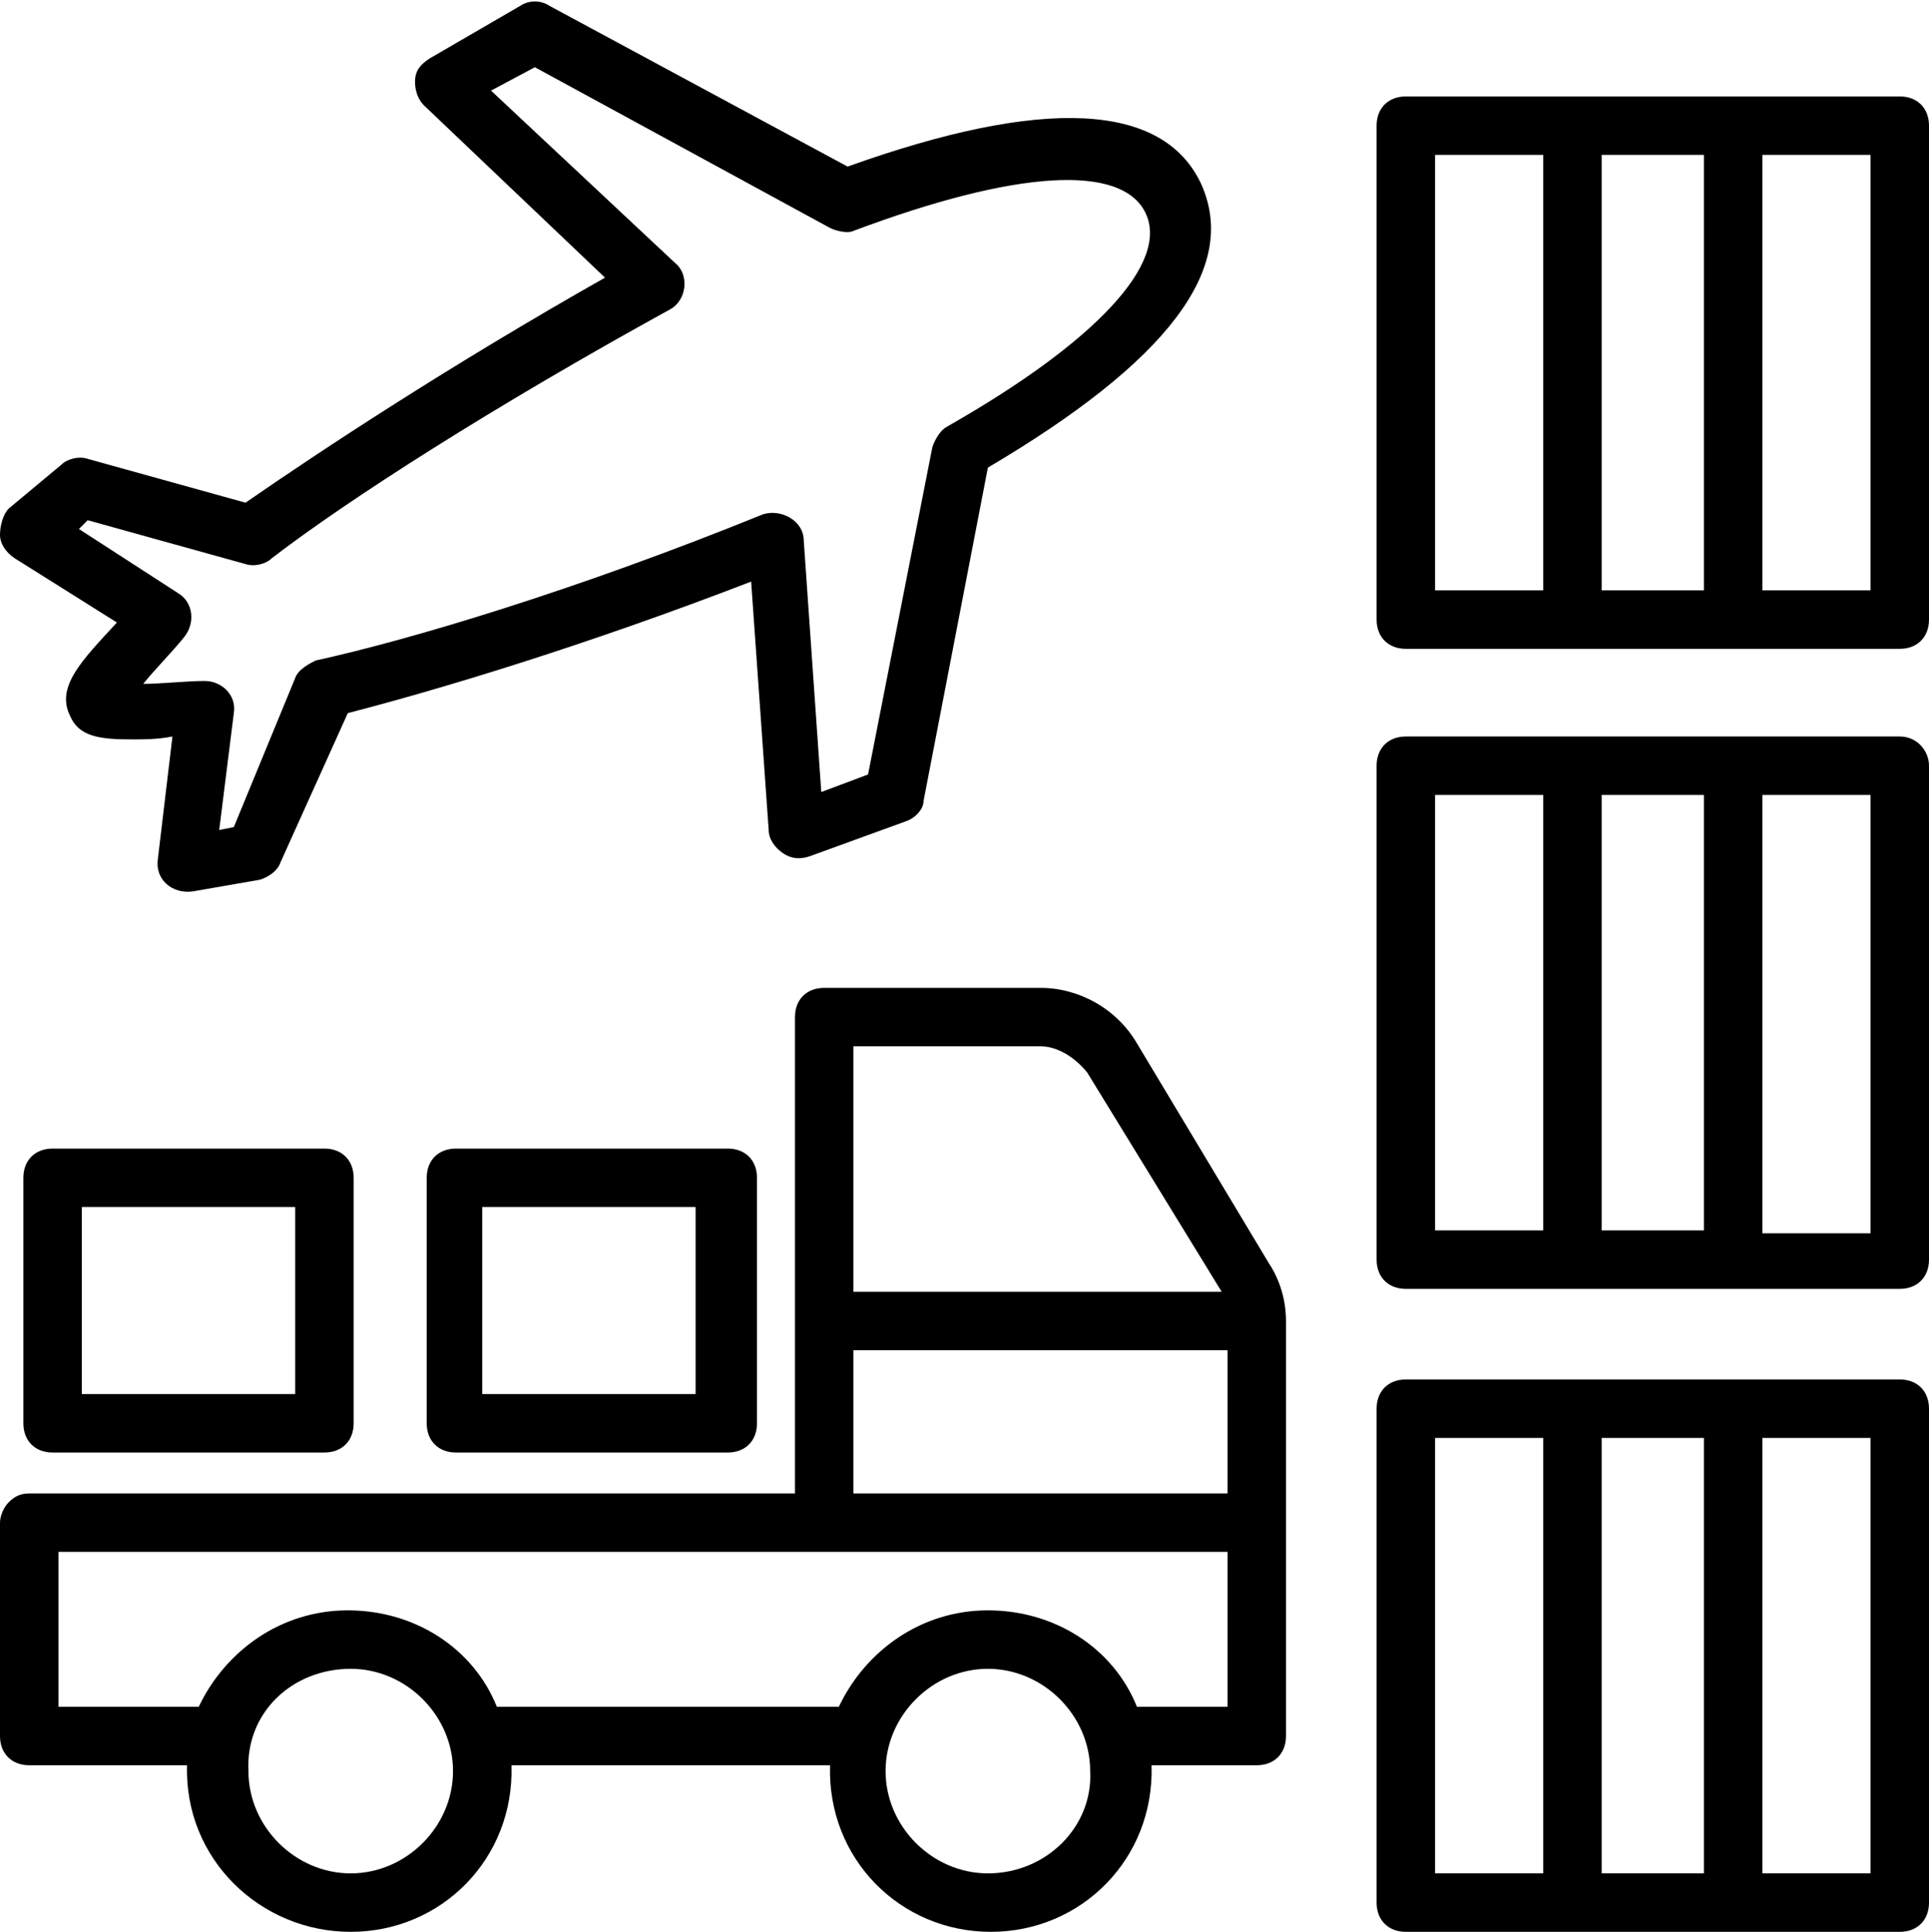 <?xml version="1.0" encoding="UTF-8"?><svg xmlns="http://www.w3.org/2000/svg" xmlns:xlink="http://www.w3.org/1999/xlink" height="66.1" preserveAspectRatio="xMidYMid meet" version="1.0" viewBox="0.0 -0.1 66.0 66.1" width="66.0" zoomAndPan="magnify"><g><g id="change1_1"><path d="M38.9,35.6c-0.7-1.2-2-1.9-3.3-1.9h-7.4c-0.6,0-1,0.4-1,1V51H1c-0.3,0-0.5,0.1-0.7,0.3C0.1,51.5,0,51.8,0,52v7.3 c0,0.6,0.4,1,1,1h5.4C6.3,63.5,8.9,66,12,66c3.1,0,5.6-2.5,5.5-5.7h10.9c-0.1,3.2,2.4,5.7,5.5,5.7c3.1,0,5.6-2.5,5.5-5.7H43 c0.6,0,1-0.4,1-1c0-13.3,0-1.1,0-14.2c0-0.7-0.2-1.4-0.6-2L38.9,35.6z M29.2,46.1H42V51H29.2V46.1z M37.2,36.6l4.6,7.5H29.2v-8.4 h6.4C36.2,35.7,36.8,36.1,37.2,36.6z M12,64c-1.9,0-3.5-1.6-3.5-3.5C8.4,58.5,10,57,12,57c1.9,0,3.5,1.6,3.5,3.5 C15.5,62.4,13.9,64,12,64z M33.8,64c-1.9,0-3.5-1.6-3.5-3.5c0-1.9,1.6-3.5,3.5-3.5c1.9,0,3.5,1.6,3.5,3.5 C37.4,62.4,35.8,64,33.8,64z M42,58.3h-3.1c-0.8-2-2.8-3.3-5.1-3.3c-2.3,0-4.2,1.4-5.1,3.3H17c-0.8-2-2.8-3.3-5.1-3.3 c-2.3,0-4.2,1.4-5.1,3.3H2V53h40V58.3z"/></g><g id="change1_2"><path d="M15.6,39.2c-0.6,0-1,0.4-1,1v8.4c0,0.6,0.4,1,1,1h9.3c0.6,0,1-0.4,1-1v-8.4c0-0.6-0.4-1-1-1H15.6z M23.8,47.6h-7.3v-6.4 h7.3V47.6z"/></g><g id="change1_5"><path d="M1.8,39.2c-0.6,0-1,0.4-1,1v8.4c0,0.6,0.4,1,1,1h9.3c0.6,0,1-0.4,1-1v-8.4c0-0.6-0.4-1-1-1H1.8z M10.1,47.6H2.8v-6.4h7.3 V47.6z"/></g><g id="change1_3"><path d="M4,21.2C4,21.2,4,21.2,4,21.2c-1.2,1.3-2.1,2.2-1.6,3.2c0.3,0.7,1,0.8,2.1,0.8c0.4,0,0.9,0,1.4-0.1c0,0,0,0,0,0l-0.5,4.2 c-0.1,0.7,0.5,1.2,1.2,1.1l2.3-0.4c0.3-0.1,0.6-0.3,0.7-0.6l2.3-5.1c3.1-0.8,8.1-2.3,13.8-4.5l0.6,8.5c0,0.3,0.2,0.6,0.5,0.8 c0.3,0.2,0.6,0.2,0.9,0.1L31,28c0.3-0.1,0.6-0.4,0.6-0.7l2.2-11.4c6.1-3.6,8.6-6.8,7.3-9.7c-1.3-2.8-5.4-3-12.1-0.6L18.8,0.1 c-0.3-0.2-0.7-0.2-1,0l-3.1,1.8c-0.3,0.2-0.5,0.4-0.5,0.8c0,0.3,0.1,0.6,0.3,0.8l6.2,5.9c-5.3,3-9.7,5.9-12.3,7.7l-5.4-1.5 c-0.3-0.1-0.7,0-0.9,0.2l-1.8,1.5C0.1,17.5,0,17.9,0,18.2c0,0.3,0.2,0.6,0.5,0.8L4,21.2z M3,17.7l5.4,1.5c0.3,0.1,0.7,0,0.9-0.2 c2.6-2,7.6-5.2,13.6-8.5c0.6-0.3,0.7-1.2,0.2-1.6L16.8,3l1.5-0.8l10.1,5.5c0.2,0.1,0.6,0.2,0.8,0.1c5.6-2.1,9.2-2.3,10-0.6 c0.8,1.7-1.7,4.4-6.8,7.3c-0.2,0.1-0.4,0.4-0.5,0.7l-2.2,11.2L28.1,27l-0.6-8.6c0-0.7-0.8-1.1-1.4-0.9c-6.4,2.6-12.1,4.3-15.3,5 c-0.2,0.1-0.6,0.3-0.7,0.6L8,28.2l-0.5,0.1l0.5-4c0.1-0.6-0.4-1.1-1-1.1c0,0,0,0,0,0c-0.6,0-1.5,0.1-2.1,0.1 c0.4-0.5,1-1.1,1.4-1.6c0.4-0.5,0.3-1.2-0.2-1.5L2.7,18L3,17.7z"/></g><g id="change1_6"><path d="M65,47.1H48.1c-0.6,0-1,0.4-1,1V65c0,0.6,0.4,1,1,1H65c0.6,0,1-0.4,1-1V48.1C66,47.5,65.6,47.1,65,47.1z M58.3,49.1V64 h-3.5V49.1H58.3z M49.1,49.1h3.7V64h-3.7V49.1z M64,64h-3.7V49.1H64V64z"/></g><g id="change1_4"><path d="M65,25.1H48.1c-0.6,0-1,0.4-1,1v16.9c0,0.6,0.4,1,1,1H65c0.6,0,1-0.4,1-1V26.1C66,25.6,65.6,25.1,65,25.1z M58.3,27.1 v14.9h-3.5V27.1H58.3z M49.1,27.1h3.7v14.9h-3.7V27.1z M64,42.1h-3.7V27.1H64V42.1z"/></g><g id="change1_7"><path d="M65,3.2H48.1c-0.6,0-1,0.4-1,1v16.9c0,0.6,0.4,1,1,1h5.7c0,0,0,0,0,0c0,0,0,0,0,0h5.5c0,0,0,0,0,0c0,0,0,0,0,0H65 c0.6,0,1-0.4,1-1V4.2C66,3.6,65.6,3.2,65,3.2z M58.3,5.2v14.9h-3.5V5.2H58.3z M49.1,5.2h3.7v14.9h-3.7V5.2z M64,20.1h-3.7V5.2H64 V20.1z"/></g></g></svg>